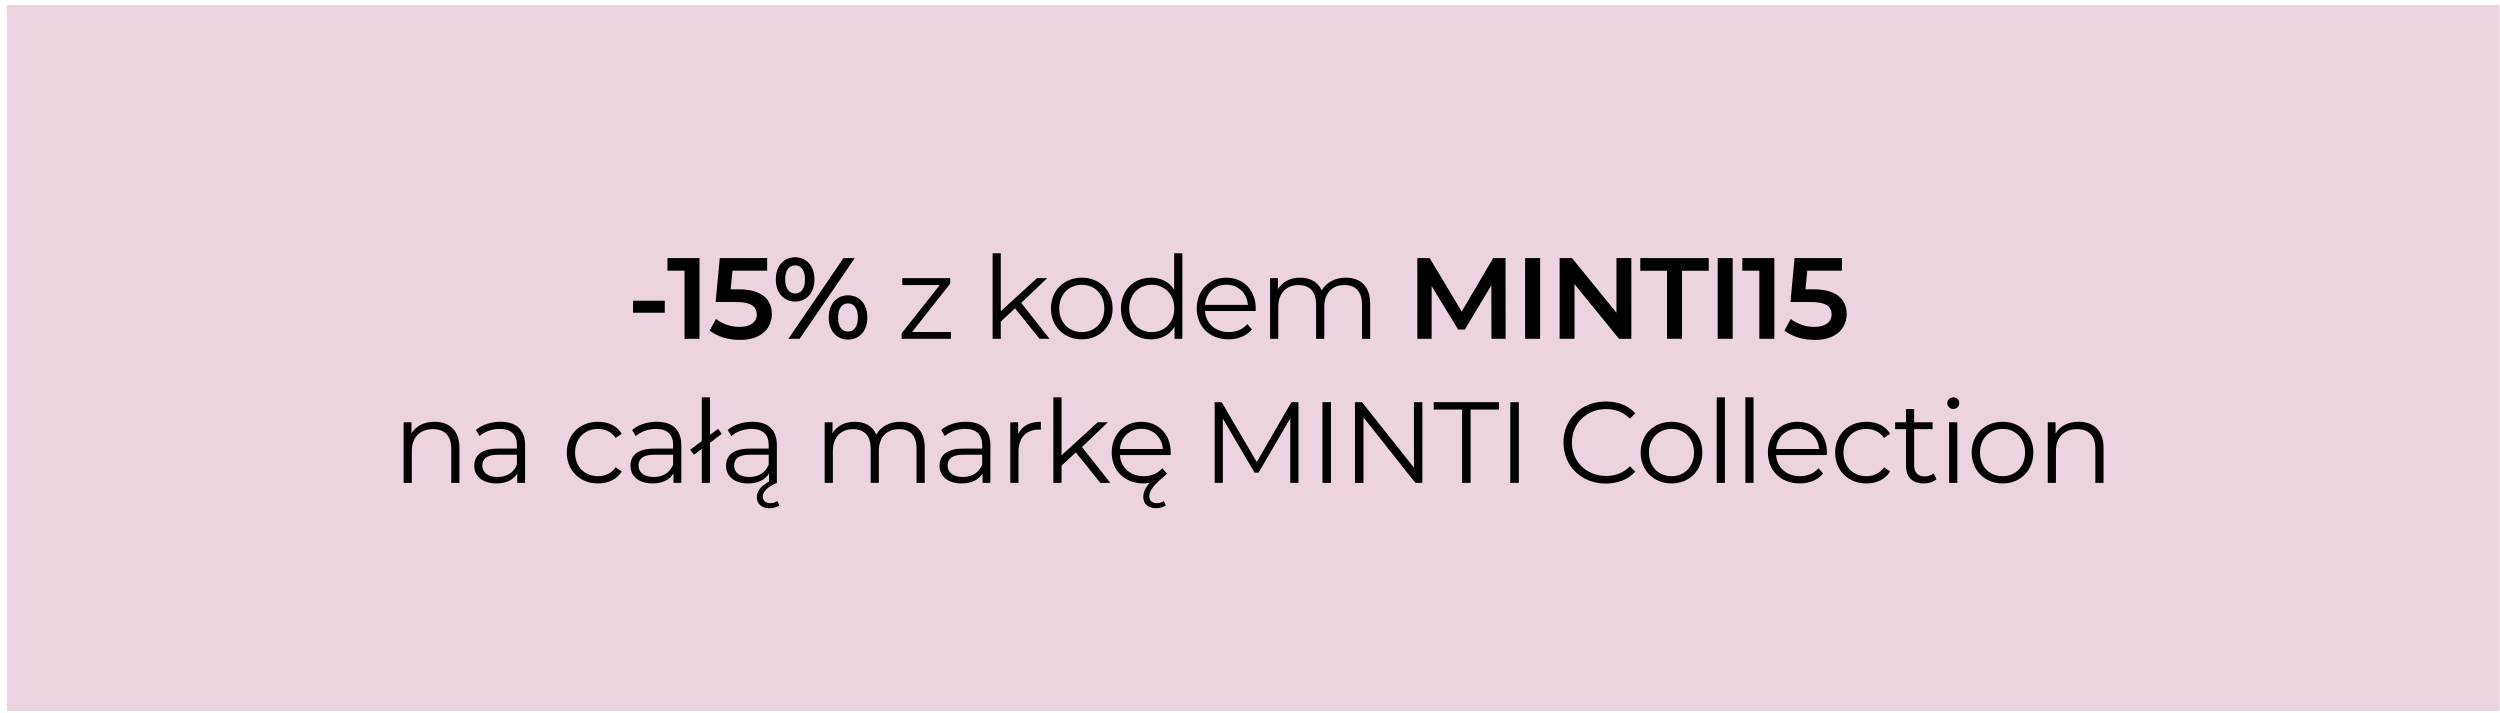 <svg width="347" height="99" viewBox="0 0 347 99" fill="none" xmlns="http://www.w3.org/2000/svg">
<path d="M0.955 0.686H346.955V98.686H0.955V0.686Z" fill="#EBD3E0"/>
<path d="M87.871 43.406V41.742H92.271V43.406H87.871Z" fill="black"/>
<path d="M95.011 47.022V36.622L95.923 37.566H92.643V35.822H97.091V47.022H95.011Z" fill="black"/>
<path d="M102.705 47.182C101.915 47.182 101.142 47.07 100.385 46.846C99.638 46.611 99.009 46.291 98.497 45.886L99.377 44.27C99.782 44.601 100.273 44.867 100.849 45.07C101.435 45.273 102.043 45.374 102.673 45.374C103.409 45.374 103.985 45.219 104.401 44.91C104.827 44.601 105.041 44.185 105.041 43.662C105.041 43.31 104.95 43.001 104.769 42.734C104.598 42.467 104.289 42.265 103.841 42.126C103.403 41.987 102.801 41.918 102.033 41.918H99.329L99.905 35.822H106.481V37.566H100.673L101.761 36.574L101.329 41.134L100.241 40.158H102.497C103.606 40.158 104.497 40.307 105.169 40.606C105.851 40.894 106.347 41.299 106.657 41.822C106.977 42.334 107.137 42.921 107.137 43.582C107.137 44.233 106.977 44.83 106.657 45.374C106.337 45.918 105.846 46.355 105.185 46.686C104.534 47.017 103.707 47.182 102.705 47.182Z" fill="black"/>
<path d="M109.428 47.022L117.076 35.822H118.644L110.996 47.022H109.428ZM110.356 41.854C109.833 41.854 109.369 41.726 108.964 41.47C108.559 41.214 108.244 40.857 108.02 40.398C107.796 39.939 107.684 39.401 107.684 38.782C107.684 38.163 107.796 37.625 108.02 37.166C108.244 36.707 108.559 36.35 108.964 36.094C109.369 35.838 109.833 35.71 110.356 35.71C110.9 35.71 111.369 35.838 111.764 36.094C112.169 36.35 112.484 36.707 112.708 37.166C112.932 37.625 113.044 38.163 113.044 38.782C113.044 39.401 112.932 39.939 112.708 40.398C112.484 40.857 112.169 41.214 111.764 41.47C111.369 41.726 110.9 41.854 110.356 41.854ZM110.372 40.734C110.799 40.734 111.129 40.569 111.364 40.238C111.609 39.897 111.732 39.411 111.732 38.782C111.732 38.153 111.609 37.673 111.364 37.342C111.129 37.001 110.799 36.83 110.372 36.83C109.945 36.83 109.604 37.001 109.348 37.342C109.103 37.683 108.98 38.163 108.98 38.782C108.98 39.401 109.103 39.881 109.348 40.222C109.604 40.563 109.945 40.734 110.372 40.734ZM117.7 47.134C117.177 47.134 116.713 47.006 116.308 46.75C115.903 46.494 115.588 46.137 115.364 45.678C115.14 45.219 115.028 44.681 115.028 44.062C115.028 43.443 115.14 42.905 115.364 42.446C115.588 41.987 115.903 41.63 116.308 41.374C116.713 41.118 117.177 40.99 117.7 40.99C118.244 40.99 118.713 41.118 119.108 41.374C119.513 41.63 119.828 41.987 120.052 42.446C120.276 42.905 120.388 43.443 120.388 44.062C120.388 44.681 120.276 45.219 120.052 45.678C119.828 46.137 119.513 46.494 119.108 46.75C118.713 47.006 118.244 47.134 117.7 47.134ZM117.7 46.014C118.127 46.014 118.463 45.843 118.708 45.502C118.953 45.161 119.076 44.681 119.076 44.062C119.076 43.443 118.953 42.963 118.708 42.622C118.463 42.281 118.127 42.11 117.7 42.11C117.284 42.11 116.948 42.281 116.692 42.622C116.447 42.953 116.324 43.433 116.324 44.062C116.324 44.691 116.447 45.177 116.692 45.518C116.948 45.849 117.284 46.014 117.7 46.014Z" fill="black"/>
<path d="M126.597 46.078H131.989V47.022H125.141V46.27L130.437 39.566H125.237V38.606H131.893V39.358L126.597 46.078Z" fill="black"/>
<path d="M144.285 47.022L140.893 42.798L138.909 44.622V47.022H137.773V35.15H138.909V43.198L143.933 38.606H145.341L141.741 42.046L145.677 47.022H144.285Z" fill="black"/>
<path d="M150.158 47.102C147.694 47.102 145.87 45.31 145.87 42.814C145.87 40.318 147.694 38.542 150.158 38.542C152.622 38.542 154.43 40.318 154.43 42.814C154.43 45.31 152.622 47.102 150.158 47.102ZM150.158 46.094C151.95 46.094 153.278 44.782 153.278 42.814C153.278 40.846 151.95 39.534 150.158 39.534C148.366 39.534 147.022 40.846 147.022 42.814C147.022 44.782 148.366 46.094 150.158 46.094Z" fill="black"/>
<path d="M162.974 35.15H164.11V47.022H163.022V45.358C162.334 46.494 161.166 47.102 159.774 47.102C157.374 47.102 155.582 45.358 155.582 42.814C155.582 40.27 157.374 38.542 159.774 38.542C161.118 38.542 162.27 39.118 162.974 40.206V35.15ZM159.87 46.094C161.646 46.094 162.99 44.782 162.99 42.814C162.99 40.846 161.646 39.534 159.87 39.534C158.078 39.534 156.734 40.846 156.734 42.814C156.734 44.782 158.078 46.094 159.87 46.094Z" fill="black"/>
<path d="M174.297 42.814C174.297 42.91 174.281 43.038 174.281 43.166H167.241C167.369 44.926 168.713 46.094 170.553 46.094C171.577 46.094 172.489 45.726 173.129 44.99L173.769 45.726C173.017 46.622 171.849 47.102 170.521 47.102C167.897 47.102 166.105 45.31 166.105 42.814C166.105 40.318 167.849 38.542 170.217 38.542C172.585 38.542 174.297 40.286 174.297 42.814ZM170.217 39.518C168.585 39.518 167.385 40.67 167.241 42.318H173.209C173.065 40.67 171.865 39.518 170.217 39.518Z" fill="black"/>
<path d="M186.786 38.542C188.834 38.542 190.178 39.726 190.178 42.142V47.022H189.042V42.254C189.042 40.478 188.146 39.566 186.626 39.566C184.898 39.566 183.81 40.686 183.81 42.606V47.022H182.674V42.254C182.674 40.478 181.778 39.566 180.242 39.566C178.53 39.566 177.426 40.686 177.426 42.606V47.022H176.29V38.606H177.378V40.142C177.97 39.134 179.058 38.542 180.466 38.542C181.858 38.542 182.946 39.134 183.458 40.318C184.066 39.23 185.266 38.542 186.786 38.542Z" fill="black"/>
<path d="M196.726 47.022V35.822H198.438L203.334 43.998H202.438L207.254 35.822H208.966L208.982 47.022H207.014L206.998 38.91H207.414L203.318 45.742H202.39L198.23 38.91H198.71V47.022H196.726Z" fill="black"/>
<path d="M211.687 47.022V35.822H213.767V47.022H211.687Z" fill="black"/>
<path d="M216.476 47.022V35.822H218.188L225.212 44.446H224.364V35.822H226.428V47.022H224.716L217.692 38.398H218.54V47.022H216.476Z" fill="black"/>
<path d="M231.382 47.022V37.582H227.67V35.822H237.174V37.582H233.462V47.022H231.382Z" fill="black"/>
<path d="M238.415 47.022V35.822H240.495V47.022H238.415Z" fill="black"/>
<path d="M244.196 47.022V36.622L245.108 37.566H241.828V35.822H246.276V47.022H244.196Z" fill="black"/>
<path d="M251.89 47.182C251.1 47.182 250.327 47.07 249.57 46.846C248.823 46.611 248.194 46.291 247.682 45.886L248.562 44.27C248.967 44.601 249.458 44.867 250.034 45.07C250.62 45.273 251.228 45.374 251.858 45.374C252.594 45.374 253.17 45.219 253.586 44.91C254.012 44.601 254.226 44.185 254.226 43.662C254.226 43.31 254.135 43.001 253.954 42.734C253.783 42.467 253.474 42.265 253.026 42.126C252.588 41.987 251.986 41.918 251.218 41.918H248.514L249.09 35.822H255.666V37.566H249.858L250.946 36.574L250.514 41.134L249.426 40.158H251.682C252.791 40.158 253.682 40.307 254.354 40.606C255.036 40.894 255.532 41.299 255.842 41.822C256.162 42.334 256.322 42.921 256.322 43.582C256.322 44.233 256.162 44.83 255.842 45.374C255.522 45.918 255.031 46.355 254.37 46.686C253.719 47.017 252.892 47.182 251.89 47.182Z" fill="black"/>
<path d="M60.311 58.542C62.359 58.542 63.767 59.726 63.767 62.142V67.022H62.631V62.254C62.631 60.478 61.703 59.566 60.103 59.566C58.295 59.566 57.159 60.686 57.159 62.606V67.022H56.023V58.606H57.111V60.158C57.719 59.134 58.855 58.542 60.311 58.542Z" fill="black"/>
<path d="M69.475 58.542C71.651 58.542 72.883 59.63 72.883 61.806V67.022H71.795V65.71C71.283 66.574 70.291 67.102 68.899 67.102C66.995 67.102 65.827 66.11 65.827 64.654C65.827 63.358 66.659 62.27 69.075 62.27H71.747V61.758C71.747 60.318 70.931 59.534 69.363 59.534C68.275 59.534 67.251 59.918 66.563 60.526L66.051 59.678C66.899 58.958 68.147 58.542 69.475 58.542ZM69.075 66.206C70.355 66.206 71.299 65.598 71.747 64.494V63.118H69.107C67.475 63.118 66.947 63.758 66.947 64.622C66.947 65.598 67.731 66.206 69.075 66.206Z" fill="black"/>
<path d="M83.004 67.102C80.492 67.102 78.668 65.326 78.668 62.814C78.668 60.302 80.492 58.542 83.004 58.542C84.428 58.542 85.628 59.102 86.3 60.206L85.452 60.782C84.876 59.934 83.98 59.534 83.004 59.534C81.164 59.534 79.82 60.846 79.82 62.814C79.82 64.798 81.164 66.094 83.004 66.094C83.98 66.094 84.876 65.71 85.452 64.862L86.3 65.438C85.628 66.526 84.428 67.102 83.004 67.102Z" fill="black"/>
<path d="M91.156 58.542C93.332 58.542 94.564 59.63 94.564 61.806V67.022H93.476V65.71C92.964 66.574 91.972 67.102 90.58 67.102C88.676 67.102 87.508 66.11 87.508 64.654C87.508 63.358 88.34 62.27 90.756 62.27H93.428V61.758C93.428 60.318 92.612 59.534 91.044 59.534C89.956 59.534 88.932 59.918 88.244 60.526L87.732 59.678C88.58 58.958 89.828 58.542 91.156 58.542ZM90.756 66.206C92.036 66.206 92.98 65.598 93.428 64.494V63.118H90.788C89.156 63.118 88.628 63.758 88.628 64.622C88.628 65.598 89.412 66.206 90.756 66.206Z" fill="black"/>
<path d="M100.177 60.222L98.545 61.454V67.022H97.409V62.302L96.321 63.118L95.793 62.43L97.409 61.214V55.15H98.545V60.366L99.665 59.518L100.177 60.222Z" fill="black"/>
<path d="M107.91 69.534L108.166 70.158C107.782 70.414 107.302 70.542 106.806 70.542C105.734 70.542 105.046 69.95 105.046 69.022C105.046 68.334 105.43 67.534 106.742 66.846V65.71C106.23 66.574 105.238 67.102 103.846 67.102C101.942 67.102 100.774 66.11 100.774 64.654C100.774 63.358 101.606 62.27 104.022 62.27H106.694V61.758C106.694 60.318 105.878 59.534 104.31 59.534C103.222 59.534 102.198 59.918 101.51 60.526L100.998 59.678C101.846 58.958 103.094 58.542 104.422 58.542C106.598 58.542 107.83 59.63 107.83 61.806V67.022C106.31 67.694 105.878 68.35 105.878 68.942C105.878 69.534 106.326 69.838 106.918 69.838C107.27 69.838 107.654 69.742 107.91 69.534ZM104.022 66.206C105.302 66.206 106.246 65.598 106.694 64.494V63.118H104.054C102.422 63.118 101.894 63.758 101.894 64.622C101.894 65.598 102.678 66.206 104.022 66.206Z" fill="black"/>
<path d="M124.959 58.542C127.007 58.542 128.351 59.726 128.351 62.142V67.022H127.215V62.254C127.215 60.478 126.319 59.566 124.799 59.566C123.071 59.566 121.983 60.686 121.983 62.606V67.022H120.847V62.254C120.847 60.478 119.951 59.566 118.415 59.566C116.703 59.566 115.599 60.686 115.599 62.606V67.022H114.463V58.606H115.551V60.142C116.143 59.134 117.231 58.542 118.639 58.542C120.031 58.542 121.119 59.134 121.631 60.318C122.239 59.23 123.439 58.542 124.959 58.542Z" fill="black"/>
<path d="M134.056 58.542C136.232 58.542 137.464 59.63 137.464 61.806V67.022H136.376V65.71C135.864 66.574 134.872 67.102 133.48 67.102C131.576 67.102 130.408 66.11 130.408 64.654C130.408 63.358 131.24 62.27 133.656 62.27H136.328V61.758C136.328 60.318 135.512 59.534 133.944 59.534C132.856 59.534 131.832 59.918 131.144 60.526L130.632 59.678C131.48 58.958 132.728 58.542 134.056 58.542ZM133.656 66.206C134.936 66.206 135.88 65.598 136.328 64.494V63.118H133.688C132.056 63.118 131.528 63.758 131.528 64.622C131.528 65.598 132.312 66.206 133.656 66.206Z" fill="black"/>
<path d="M141.317 60.254C141.845 59.134 142.917 58.542 144.469 58.542V59.646C144.373 59.646 144.277 59.63 144.197 59.63C142.437 59.63 141.365 60.75 141.365 62.734V67.022H140.229V58.606H141.317V60.254Z" fill="black"/>
<path d="M152.718 67.022L149.326 62.798L147.342 64.622V67.022H146.206V55.15H147.342V63.198L152.366 58.606H153.774L150.174 62.046L154.11 67.022H152.718Z" fill="black"/>
<path d="M162.496 62.814C162.496 62.91 162.48 63.038 162.48 63.166H155.44C155.568 64.926 156.912 66.094 158.752 66.094C159.776 66.094 160.688 65.726 161.328 64.99L161.968 65.726C161.792 65.934 161.6 66.094 161.36 66.302C159.856 67.598 159.52 68.27 159.52 68.91C159.52 69.55 159.968 69.838 160.576 69.838C160.912 69.838 161.296 69.742 161.552 69.534L161.808 70.158C161.424 70.414 160.96 70.542 160.448 70.542C159.392 70.542 158.688 69.95 158.688 68.974C158.688 68.398 158.928 67.71 159.6 67.022C159.312 67.07 159.024 67.102 158.72 67.102C156.096 67.102 154.304 65.31 154.304 62.814C154.304 60.318 156.048 58.542 158.416 58.542C160.784 58.542 162.496 60.286 162.496 62.814ZM158.416 59.518C156.784 59.518 155.584 60.67 155.44 62.318H161.408C161.264 60.67 160.064 59.518 158.416 59.518Z" fill="black"/>
<path d="M179.251 55.822H180.227V67.022H179.091V58.062L174.691 65.598H174.131L169.731 58.11V67.022H168.595V55.822H169.571L174.435 64.126L179.251 55.822Z" fill="black"/>
<path d="M183.557 67.022V55.822H184.741V67.022H183.557Z" fill="black"/>
<path d="M196.257 55.822H197.425V67.022H196.449L189.249 57.934V67.022H188.065V55.822H189.041L196.257 64.91V55.822Z" fill="black"/>
<path d="M202.936 67.022V56.846H199V55.822H208.056V56.846H204.12V67.022H202.936Z" fill="black"/>
<path d="M209.628 67.022V55.822H210.812V67.022H209.628Z" fill="black"/>
<path d="M222.868 67.118C219.508 67.118 217.012 64.702 217.012 61.422C217.012 58.142 219.508 55.726 222.884 55.726C224.516 55.726 225.988 56.27 226.98 57.358L226.228 58.11C225.316 57.182 224.196 56.782 222.916 56.782C220.212 56.782 218.18 58.766 218.18 61.422C218.18 64.078 220.212 66.062 222.916 66.062C224.196 66.062 225.316 65.662 226.228 64.718L226.98 65.47C225.988 66.558 224.516 67.118 222.868 67.118Z" fill="black"/>
<path d="M232.009 67.102C229.545 67.102 227.721 65.31 227.721 62.814C227.721 60.318 229.545 58.542 232.009 58.542C234.473 58.542 236.281 60.318 236.281 62.814C236.281 65.31 234.473 67.102 232.009 67.102ZM232.009 66.094C233.801 66.094 235.129 64.782 235.129 62.814C235.129 60.846 233.801 59.534 232.009 59.534C230.217 59.534 228.873 60.846 228.873 62.814C228.873 64.782 230.217 66.094 232.009 66.094Z" fill="black"/>
<path d="M238.28 67.022V55.15H239.416V67.022H238.28Z" fill="black"/>
<path d="M242.257 67.022V55.15H243.393V67.022H242.257Z" fill="black"/>
<path d="M253.578 62.814C253.578 62.91 253.562 63.038 253.562 63.166H246.522C246.65 64.926 247.994 66.094 249.834 66.094C250.858 66.094 251.77 65.726 252.41 64.99L253.05 65.726C252.298 66.622 251.13 67.102 249.802 67.102C247.178 67.102 245.386 65.31 245.386 62.814C245.386 60.318 247.13 58.542 249.498 58.542C251.866 58.542 253.578 60.286 253.578 62.814ZM249.498 59.518C247.866 59.518 246.666 60.67 246.522 62.318H252.49C252.346 60.67 251.146 59.518 249.498 59.518Z" fill="black"/>
<path d="M259.058 67.102C256.546 67.102 254.722 65.326 254.722 62.814C254.722 60.302 256.546 58.542 259.058 58.542C260.482 58.542 261.682 59.102 262.354 60.206L261.506 60.782C260.93 59.934 260.034 59.534 259.058 59.534C257.218 59.534 255.874 60.846 255.874 62.814C255.874 64.798 257.218 66.094 259.058 66.094C260.034 66.094 260.93 65.71 261.506 64.862L262.354 65.438C261.682 66.526 260.482 67.102 259.058 67.102Z" fill="black"/>
<path d="M268.391 65.694L268.791 66.51C268.343 66.91 267.671 67.102 267.015 67.102C265.431 67.102 264.551 66.206 264.551 64.654V59.566H263.047V58.606H264.551V56.766H265.687V58.606H268.247V59.566H265.687V64.59C265.687 65.582 266.199 66.126 267.143 66.126C267.607 66.126 268.071 65.982 268.391 65.694Z" fill="black"/>
<path d="M271.115 56.766C270.651 56.766 270.283 56.398 270.283 55.95C270.283 55.518 270.651 55.15 271.115 55.15C271.579 55.15 271.947 55.502 271.947 55.934C271.947 56.398 271.595 56.766 271.115 56.766ZM270.539 67.022V58.606H271.675V67.022H270.539Z" fill="black"/>
<path d="M277.956 67.102C275.492 67.102 273.668 65.31 273.668 62.814C273.668 60.318 275.492 58.542 277.956 58.542C280.42 58.542 282.228 60.318 282.228 62.814C282.228 65.31 280.42 67.102 277.956 67.102ZM277.956 66.094C279.748 66.094 281.076 64.782 281.076 62.814C281.076 60.846 279.748 59.534 277.956 59.534C276.164 59.534 274.82 60.846 274.82 62.814C274.82 64.782 276.164 66.094 277.956 66.094Z" fill="black"/>
<path d="M288.515 58.542C290.563 58.542 291.971 59.726 291.971 62.142V67.022H290.835V62.254C290.835 60.478 289.907 59.566 288.307 59.566C286.499 59.566 285.363 60.686 285.363 62.606V67.022H284.227V58.606H285.315V60.158C285.923 59.134 287.059 58.542 288.515 58.542Z" fill="black"/>
</svg>
